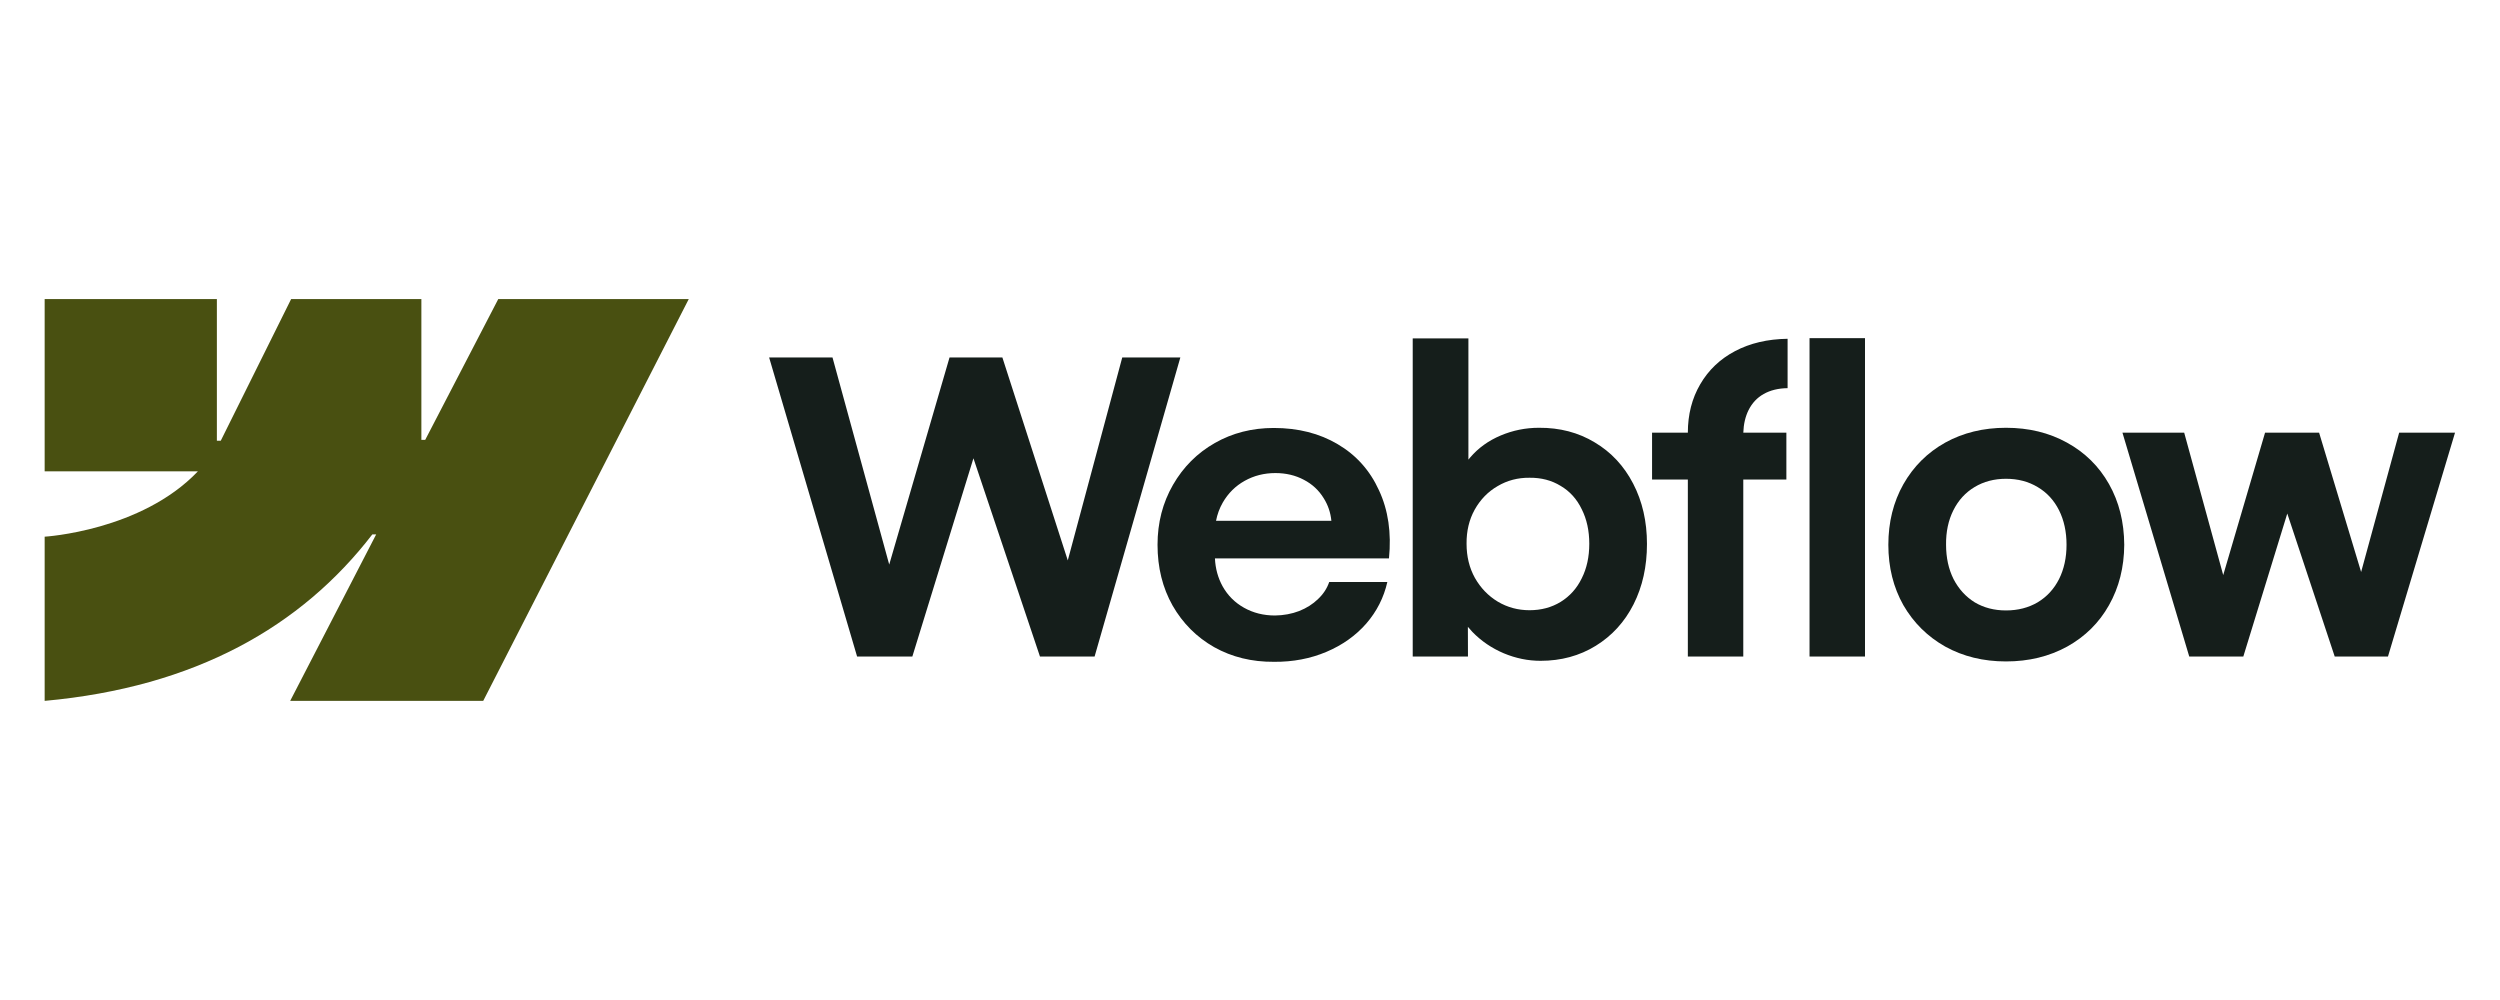 <svg xmlns="http://www.w3.org/2000/svg" width="80" height="32" viewBox="0 0 80 32" fill="none"><path fill-rule="evenodd" clip-rule="evenodd" d="M22.04 9.571L15.463 22.428H9.286L12.038 17.1H11.915C9.644 20.048 6.256 21.988 1.429 22.428V17.174C1.429 17.174 4.517 16.991 6.332 15.083H1.429V9.571H6.94V14.104L7.064 14.104L9.316 9.571H13.484V14.075L13.607 14.075L15.944 9.571H22.04Z" fill="#495011"></path><path d="M57.905 21.009H59.68V10.821H57.905V21.009Z" fill="#151E1B"></path><path fill-rule="evenodd" clip-rule="evenodd" d="M48.12 20.905C48.505 21.066 48.898 21.146 49.297 21.146C49.955 21.146 50.545 20.986 51.065 20.665C51.585 20.344 51.988 19.902 52.274 19.338C52.56 18.771 52.703 18.127 52.703 17.407C52.703 16.688 52.556 16.044 52.261 15.476C51.967 14.909 51.557 14.469 51.032 14.157C50.508 13.84 49.912 13.684 49.245 13.689C48.82 13.689 48.412 13.771 48.022 13.936C47.632 14.1 47.307 14.334 47.047 14.638C47.027 14.661 47.007 14.684 46.989 14.708V10.828H45.207V21.009H46.975L46.972 20.058C47.018 20.114 47.066 20.169 47.118 20.223C47.4 20.513 47.734 20.741 48.12 20.905ZM49.94 19.261C49.65 19.438 49.318 19.527 48.945 19.527C48.577 19.527 48.239 19.436 47.931 19.254C47.623 19.068 47.379 18.814 47.197 18.493C47.019 18.173 46.93 17.808 46.93 17.401C46.926 16.994 47.012 16.63 47.19 16.309C47.372 15.984 47.617 15.732 47.925 15.555C48.232 15.373 48.573 15.284 48.945 15.288C49.318 15.284 49.65 15.37 49.94 15.548C50.235 15.721 50.46 15.971 50.616 16.296C50.777 16.616 50.857 16.985 50.857 17.401C50.857 17.817 50.777 18.186 50.616 18.506C50.46 18.827 50.235 19.078 49.94 19.261Z" fill="#151E1B"></path><path d="M24.612 11.439H26.64L28.455 18.066L30.385 11.439H32.076L34.169 17.933L35.912 11.439H37.771L35.027 21.009H33.279L31.15 14.665L29.195 21.009H27.427L24.612 11.439Z" fill="#151E1B"></path><path fill-rule="evenodd" clip-rule="evenodd" d="M40.767 21.178C40.06 21.183 39.423 21.027 38.855 20.71C38.292 20.39 37.848 19.945 37.523 19.378C37.202 18.81 37.041 18.162 37.041 17.433C37.041 16.727 37.206 16.088 37.536 15.515C37.865 14.943 38.311 14.497 38.875 14.176C39.438 13.855 40.067 13.695 40.76 13.695C41.541 13.695 42.223 13.868 42.808 14.215C43.398 14.562 43.838 15.054 44.128 15.691C44.423 16.324 44.529 17.05 44.447 17.869H38.878C38.893 18.195 38.975 18.492 39.122 18.76C39.287 19.055 39.516 19.284 39.811 19.449C40.106 19.614 40.435 19.696 40.8 19.696C41.077 19.692 41.335 19.644 41.573 19.553C41.812 19.458 42.013 19.33 42.178 19.169C42.347 19.009 42.466 18.827 42.535 18.623H44.395C44.282 19.122 44.057 19.566 43.719 19.956C43.38 20.342 42.956 20.643 42.444 20.86C41.933 21.076 41.374 21.183 40.767 21.178ZM39.129 16.081C39.025 16.262 38.953 16.457 38.913 16.666H42.604C42.578 16.402 42.496 16.162 42.36 15.945C42.204 15.689 41.991 15.492 41.723 15.353C41.454 15.21 41.151 15.138 40.812 15.138C40.453 15.138 40.126 15.221 39.831 15.386C39.536 15.55 39.302 15.782 39.129 16.081Z" fill="#151E1B"></path><path d="M54.011 13.845C54.011 13.264 54.143 12.748 54.407 12.297C54.671 11.842 55.042 11.489 55.519 11.237C56 10.982 56.561 10.85 57.203 10.841V12.421C56.904 12.425 56.648 12.488 56.436 12.609C56.227 12.726 56.067 12.898 55.954 13.123C55.851 13.33 55.795 13.571 55.786 13.845H57.164V15.346H55.785V21.009H54.011V15.346H52.866V13.845H54.011Z" fill="#151E1B"></path><path fill-rule="evenodd" clip-rule="evenodd" d="M64.192 21.166C63.468 21.166 62.82 21.007 62.248 20.691C61.68 20.37 61.233 19.928 60.908 19.365C60.588 18.797 60.427 18.153 60.427 17.434C60.427 16.71 60.588 16.064 60.908 15.496C61.233 14.924 61.68 14.48 62.248 14.163C62.82 13.847 63.468 13.689 64.192 13.689C64.92 13.689 65.57 13.847 66.142 14.163C66.719 14.48 67.167 14.922 67.488 15.49C67.809 16.058 67.971 16.706 67.976 17.434C67.971 18.153 67.809 18.797 67.488 19.365C67.172 19.928 66.725 20.37 66.149 20.691C65.572 21.007 64.92 21.166 64.192 21.166ZM64.192 19.534C64.573 19.534 64.911 19.447 65.206 19.274C65.501 19.096 65.728 18.849 65.889 18.532C66.049 18.212 66.129 17.845 66.129 17.434C66.129 17.017 66.049 16.649 65.889 16.328C65.728 16.008 65.501 15.761 65.206 15.587C64.911 15.409 64.573 15.321 64.192 15.321C63.815 15.321 63.479 15.409 63.184 15.587C62.894 15.761 62.668 16.008 62.508 16.328C62.347 16.649 62.269 17.017 62.274 17.434C62.274 17.845 62.354 18.212 62.514 18.532C62.679 18.849 62.904 19.096 63.19 19.274C63.481 19.447 63.815 19.534 64.192 19.534Z" fill="#151E1B"></path><path d="M69.894 13.845H67.918L70.056 21.009H71.786L73.193 16.433L74.711 21.009H76.415L78.561 13.845H76.773L75.556 18.304L74.211 13.845H72.482L71.143 18.403L69.894 13.845Z" fill="#151E1B"></path></svg>